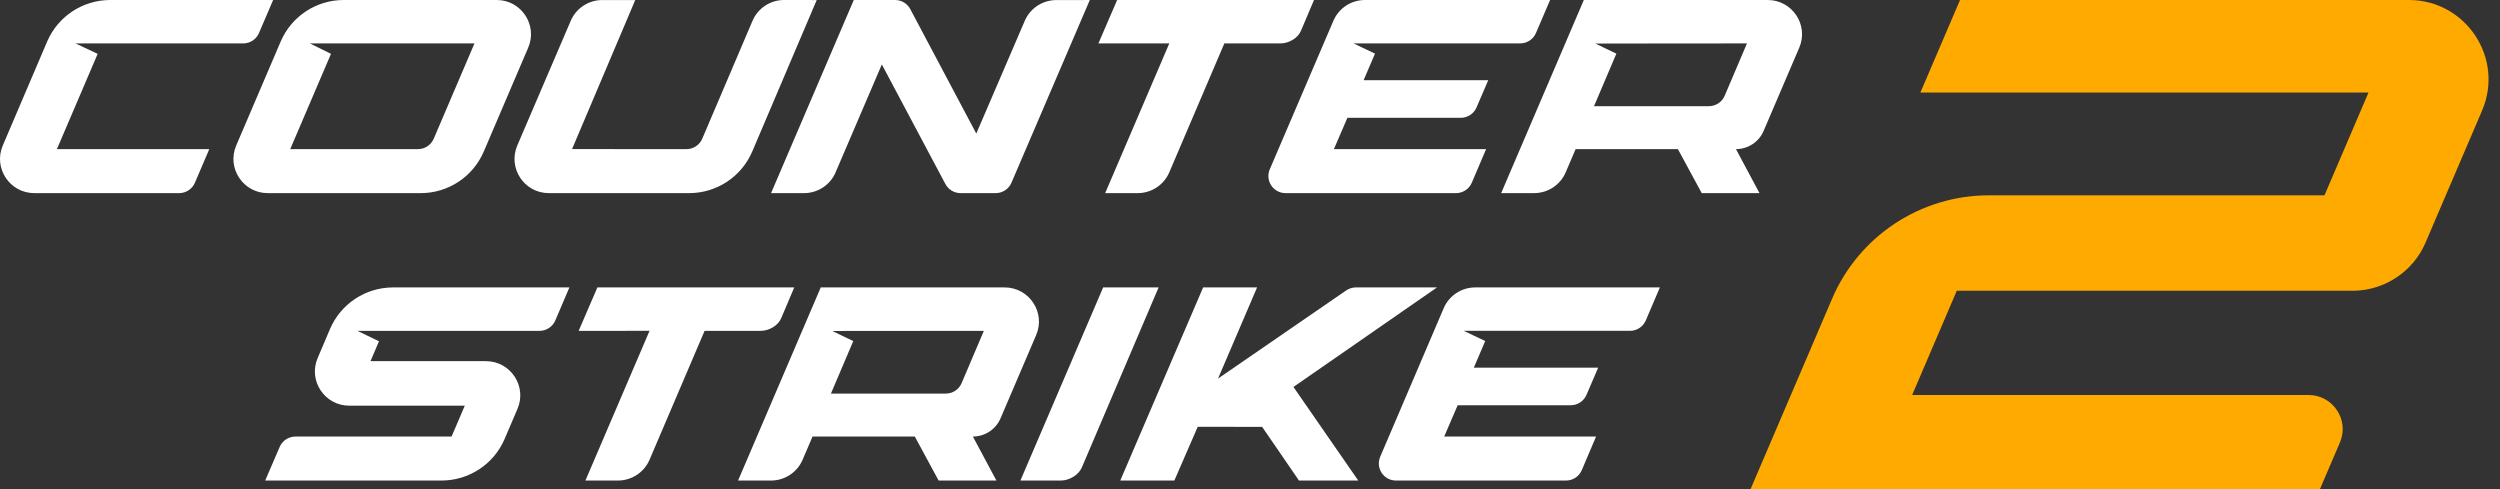 <svg width="184" height="36" viewBox="0 0 184 36" fill="none" xmlns="http://www.w3.org/2000/svg">
<rect x="0" y="0" width="184" height="36" fill="#333333" stroke="none"/>
<path d="M173.258 21.4H173.133H144.569H144.019L143.804 21.903L141.226 27.924L140.734 29.072H141.992H169.907C171.706 29.072 172.93 30.907 172.218 32.568L170.748 36H128.842L134.847 21.975C136.822 17.364 141.364 14.375 146.388 14.375H170.533H171.083L171.298 13.873L173.829 7.961L174.321 6.813H173.064H141.34L144.259 0H177.292C181.49 0 184.334 4.28 182.68 8.14L178.521 17.853C177.616 19.968 175.553 21.352 173.258 21.4Z" fill="#FFAA01"/>
<path fill-rule="evenodd" clip-rule="evenodd" d="M8.116 1.51657e-07C6.099 -0 4.275 1.196 3.477 3.043L0.204 10.71C-0.504 12.371 0.718 14.214 2.528 14.214H13.184C13.69 14.214 14.147 13.913 14.345 13.449L15.404 10.975H4.189L7.188 3.964L5.559 3.196H17.9C18.406 3.196 18.863 2.895 19.061 2.431L20.102 0.001L8.116 1.51657e-07ZM35.607 11.151C34.815 13.008 32.989 14.214 30.968 14.214H19.704C17.896 14.214 16.675 12.368 17.386 10.707L20.658 3.057C21.451 1.203 23.276 6.80951e-06 25.295 6.80951e-06H36.559C38.368 6.80951e-06 39.588 1.846 38.877 3.507L35.607 11.151ZM31.922 10.211L34.921 3.196H22.812L24.36 3.964L21.361 10.975H30.763C31.268 10.975 31.724 10.674 31.922 10.21V10.211ZM45.481 35.368H43.087L47.806 24.349C47.621 24.349 42.589 24.35 42.589 24.35L43.968 21.154H58.456L57.498 23.418C57.269 23.958 56.617 24.35 55.98 24.35H51.858L47.806 33.837C47.409 34.765 46.494 35.368 45.481 35.368ZM92.894 31.416H91.62L88.153 31.411L86.432 35.368H82.451L88.55 21.154H92.521L89.647 27.864L99.078 21.378C99.289 21.232 99.539 21.154 99.795 21.154H105.765L95.198 28.48L99.967 35.368H95.605L92.894 31.417V31.416ZM85.274 21.154H81.192L75.102 35.368H78.074C78.713 35.368 79.395 34.946 79.624 34.404L83.175 26.075L85.274 21.154ZM73.335 35.368H69.083L67.329 32.129H59.803L59.071 33.839C58.674 34.766 57.76 35.368 56.749 35.368H54.322L60.407 21.154H73.941C75.752 21.154 76.974 23 76.262 24.661L73.64 30.789C73.292 31.602 72.49 32.13 71.604 32.13L73.336 35.368L73.335 35.368ZM74.666 28.327L72.413 24.35L61.257 24.36L62.8 25.105L61.156 28.968H69.611C70.118 28.968 70.575 28.666 70.773 28.202L72.412 24.35L74.666 28.327ZM108.475 27.058H117.626L116.764 29.064C116.565 29.526 116.109 29.826 115.606 29.826H107.284L106.292 32.13H117.47L116.419 34.602C116.221 35.066 115.765 35.368 115.259 35.368H102.743C101.839 35.368 101.229 34.446 101.584 33.615L106.256 22.684C106.653 21.756 107.565 21.154 108.575 21.154H122.167L121.13 23.584C120.931 24.048 120.475 24.349 119.97 24.349H107.734L109.311 25.101L108.475 27.058ZM42.103 10.973L46.754 0.003H44.327C43.317 0.003 42.404 0.604 42.007 1.531L38.073 10.705C37.361 12.367 38.582 14.214 40.393 14.214H50.722C52.748 14.214 54.577 13.006 55.368 11.146L60.11 0.003L57.71 1.01384e-05C56.697 -0.001 55.781 0.602 55.385 1.533L51.688 10.204C51.491 10.671 51.032 10.975 50.525 10.975L42.103 10.973ZM83.735 14.214H81.341L86.06 3.194C85.876 3.194 80.843 3.195 80.843 3.195L82.222 6.80951e-06H96.71L95.752 2.263C95.523 2.804 94.872 3.195 94.234 3.195H90.112L86.06 12.682C85.663 13.611 84.748 14.214 83.735 14.214ZM127.767 10.975L129.499 14.213H125.247L123.493 10.975H115.966L115.235 12.684C114.838 13.612 113.924 14.213 112.912 14.213H110.486L116.57 6.80951e-06H130.104C131.915 6.80951e-06 133.137 1.846 132.426 3.507L129.803 9.634C129.455 10.448 128.654 10.975 127.767 10.975ZM128.577 3.195L130.83 7.173L128.576 3.196L126.937 7.047C126.739 7.512 126.282 7.814 125.775 7.814H117.319L118.964 3.95L117.42 3.205L128.577 3.195ZM109.535 5.904H100.362L101.2 3.947L99.62 3.194H111.885C112.391 3.194 112.848 2.893 113.047 2.429L114.087 6.80951e-06H100.463C99.45 6.80951e-06 98.536 0.602 98.138 1.529L93.456 12.46C93.1 13.291 93.711 14.214 94.617 14.214H107.162C107.669 14.214 108.127 13.912 108.325 13.447L109.378 10.975H98.175L99.168 8.672H107.51C108.015 8.672 108.472 8.372 108.671 7.91L109.535 5.904ZM61.501 12.684C61.104 13.611 60.19 14.214 59.177 14.214H56.75L62.838 0.002L65.88 6.80951e-06C66.348 6.80951e-06 66.778 0.258 66.997 0.671L71.855 9.83L75.424 1.531C75.822 0.606 76.734 0.006 77.743 0.005L80.21 0.002L74.442 13.45C74.244 13.913 73.787 14.214 73.281 14.214H70.698C70.231 14.214 69.801 13.956 69.582 13.544L64.903 4.743L61.5 12.684H61.501ZM33.236 32.13L34.208 29.857L34.209 29.857L26.631 29.857H25.703C23.893 29.857 22.671 28.016 23.378 26.355L23.756 25.468L24.284 24.225C25.076 22.363 26.906 21.154 28.934 21.154H41.908L40.872 23.583C40.674 24.048 40.216 24.35 39.71 24.35H26.305L27.893 25.118L27.269 26.581H35.766C37.578 26.581 38.8 28.427 38.089 30.088L37.138 32.31C36.344 34.165 34.516 35.368 32.493 35.368H19.518L20.586 32.891C20.785 32.429 21.241 32.13 21.746 32.13H33.236Z" fill="white"/>
</svg>
